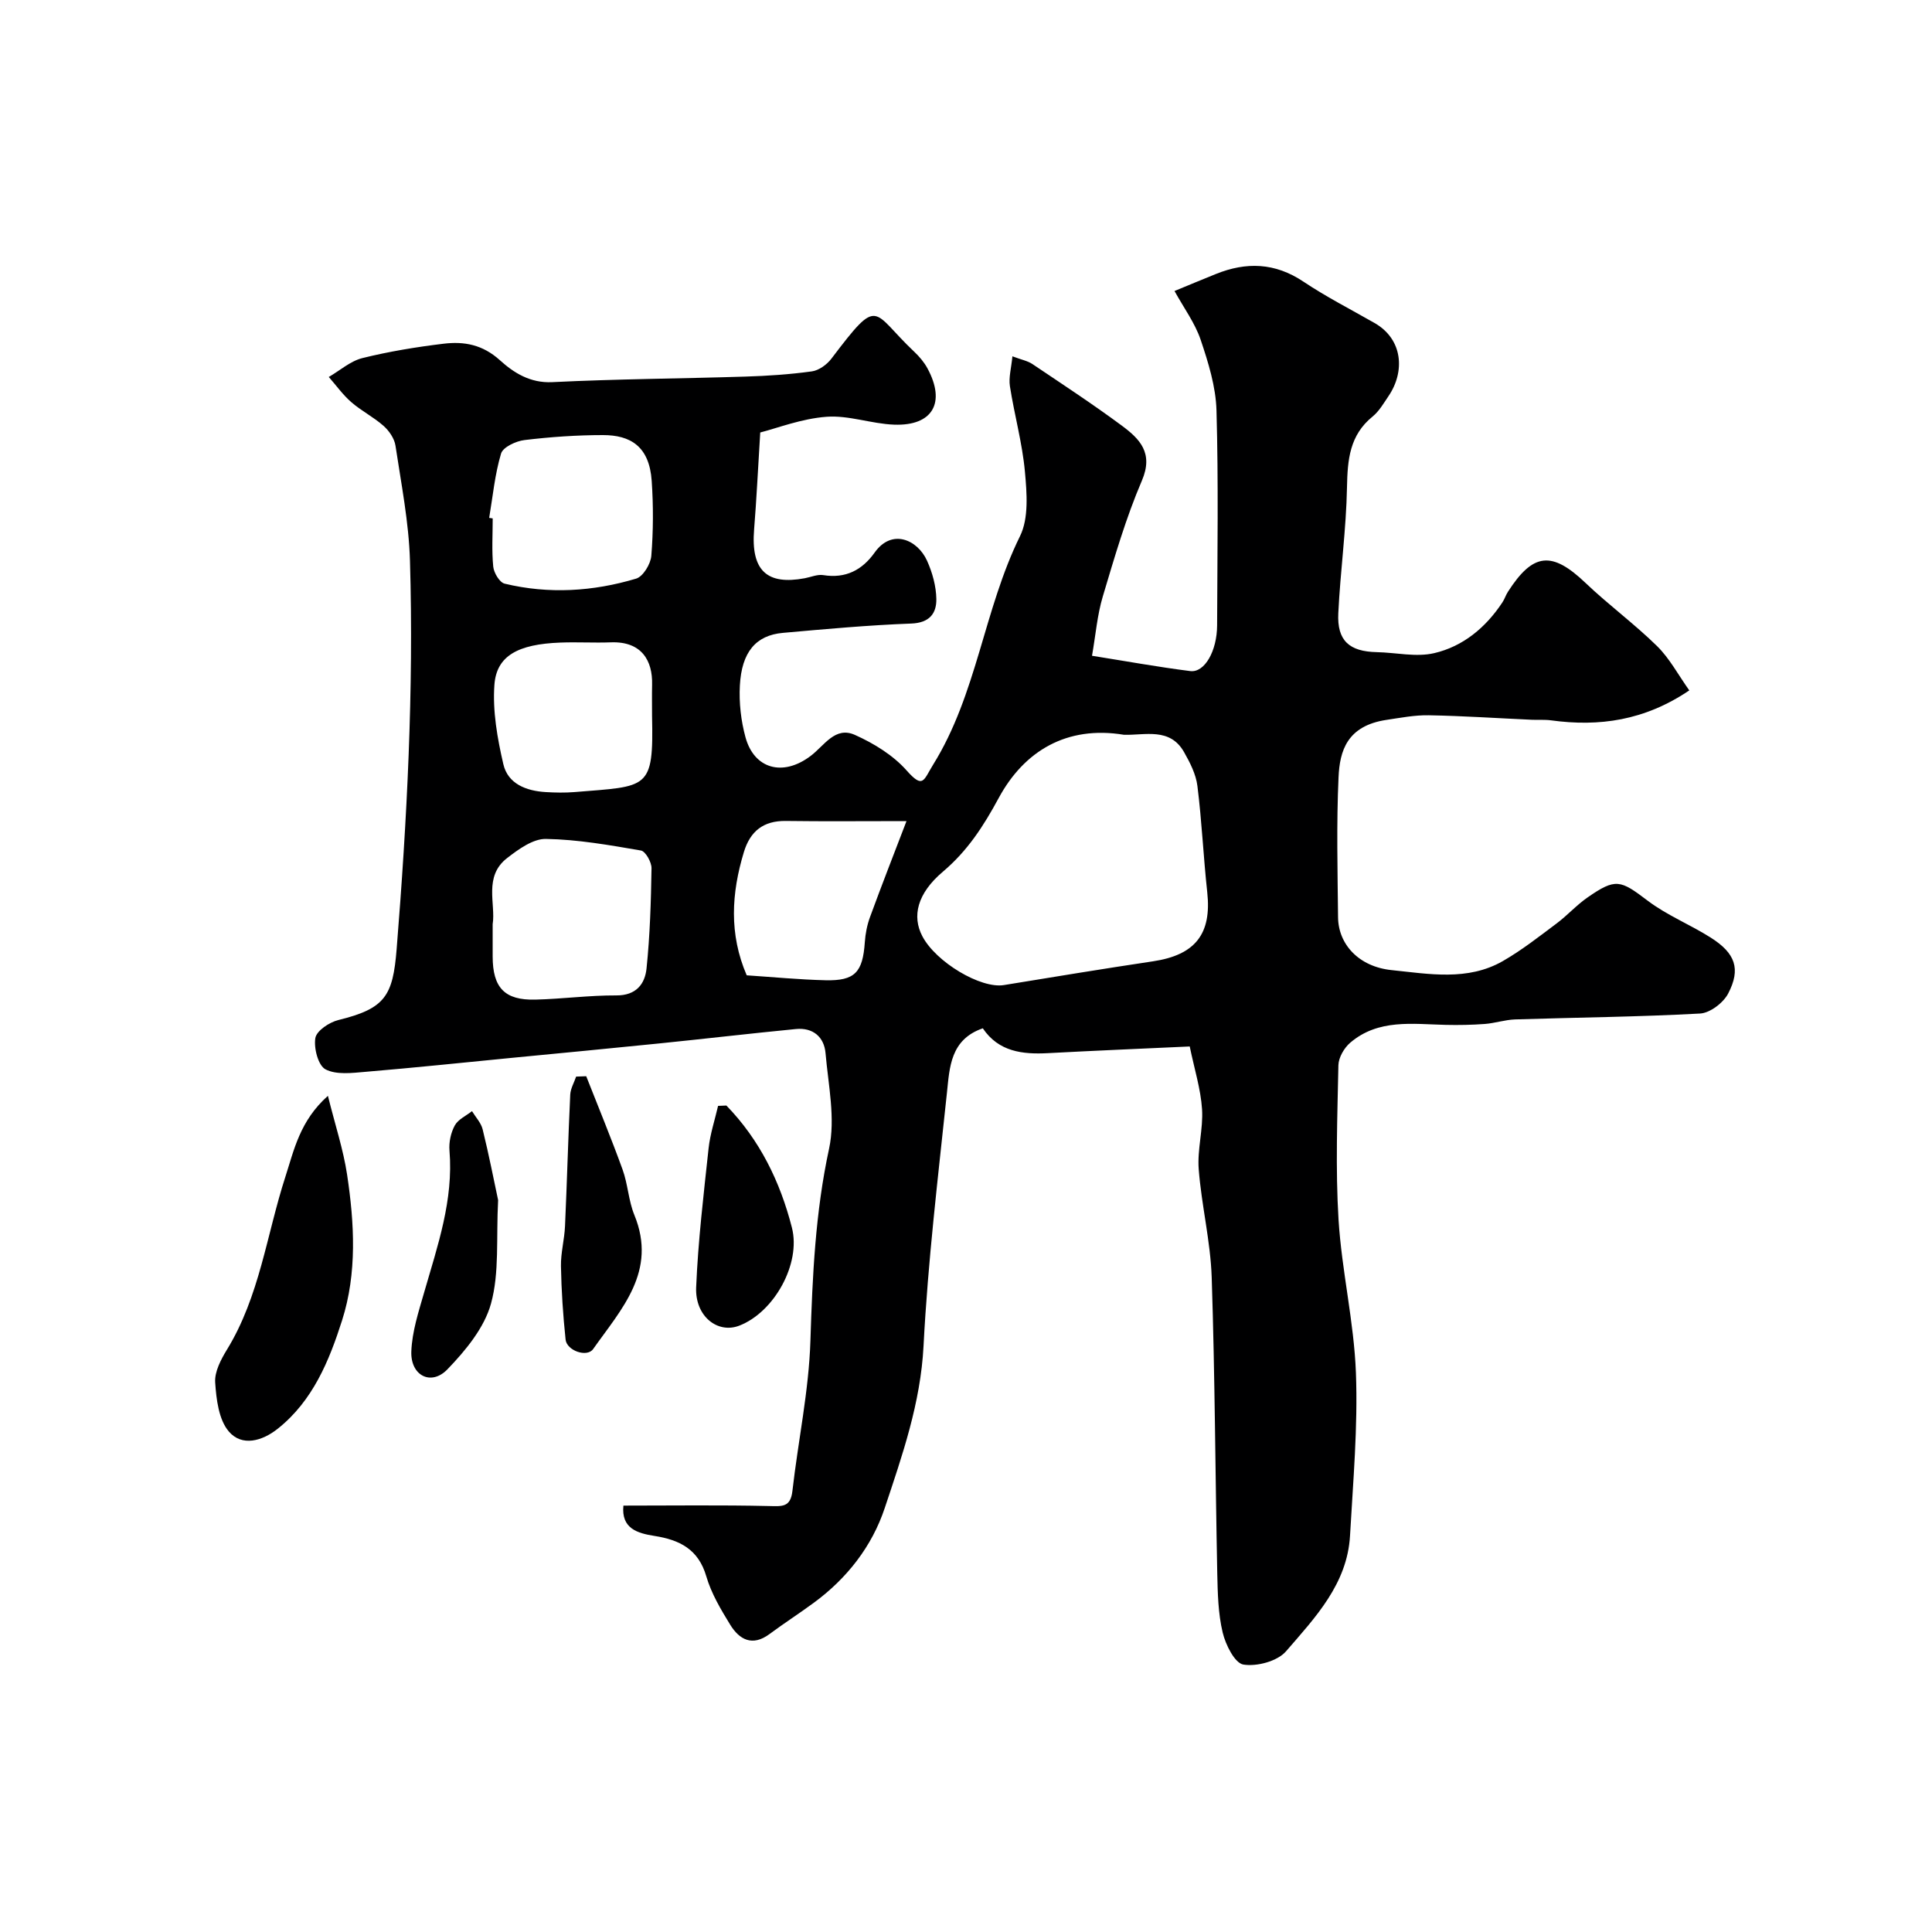 <svg enable-background="new 0 0 400 400" viewBox="0 0 400 400" xmlns="http://www.w3.org/2000/svg"><g fill="#000001"><path d="m157.4 89.54c-.48 7.71-.77 13.89-1.27 20.07-.7 8.59 2.72 11.56 10.48 10.11 1.28-.24 2.62-.84 3.83-.65 4.64.75 8.07-1.04 10.66-4.69 3.57-5.01 8.86-2.64 10.83 1.7 1.11 2.46 1.89 5.28 1.93 7.95.04 3-1.44 4.93-5.21 5.07-8.87.33-17.72 1.14-26.57 1.93-5.57.5-8.53 3.95-8.9 10.92-.19 3.55.23 7.28 1.17 10.71 1.79 6.51 7.7 8.21 13.47 3.86 2.86-2.15 5.07-6.2 9.17-4.37 3.92 1.75 7.91 4.2 10.71 7.36 3.45 3.89 3.48 2.05 5.48-1.17 9.1-14.63 10.49-32.11 18-47.33 1.84-3.73 1.42-8.92 1.02-13.34-.54-5.95-2.19-11.79-3.11-17.72-.28-1.81.29-3.75.52-6.18 1.87.71 3.16.94 4.15 1.61 6.22 4.18 12.49 8.29 18.51 12.75 3.68 2.73 6.6 5.64 4.15 11.37-3.32 7.74-5.68 15.91-8.1 24-1.15 3.84-1.47 7.93-2.23 12.27 6.86 1.09 13.57 2.31 20.34 3.17 2.97.37 5.54-4.14 5.56-9.48.05-14.83.29-29.67-.13-44.49-.14-4.92-1.69-9.91-3.28-14.63-1.18-3.48-3.48-6.58-5.41-10.09 2.86-1.18 5.7-2.37 8.56-3.52 6.3-2.54 12.25-2.36 18.13 1.58 4.71 3.15 9.79 5.74 14.72 8.56 5.89 3.36 6.34 10.05 2.91 15.12-1.01 1.49-1.95 3.14-3.31 4.25-4.77 3.87-5.19 8.94-5.3 14.62-.16 8.71-1.38 17.39-1.8 26.1-.28 5.69 2.28 7.94 7.98 8.06 3.97.08 8.12 1.08 11.86.21 5.99-1.39 10.7-5.31 14.14-10.52.45-.68.69-1.49 1.13-2.17 5.23-8.16 9.13-8.48 16.1-1.83 4.76 4.54 10.11 8.46 14.8 13.07 2.58 2.54 4.35 5.91 6.66 9.16-9.26 6.25-18.64 7.56-28.62 6.2-1.31-.18-2.66-.06-3.99-.12-7.1-.32-14.2-.8-21.3-.93-2.91-.06-5.85.52-8.76.95-8.22 1.22-9.71 6.46-9.95 11.89-.44 9.65-.2 19.33-.1 28.99.06 5.6 4.31 10.24 11.09 10.93 7.7.79 15.73 2.31 23.01-1.86 3.92-2.25 7.52-5.08 11.15-7.8 2.23-1.67 4.12-3.8 6.4-5.38 5.84-4.06 6.8-3.62 12.43.65 3.99 3.03 8.8 4.95 13.06 7.65 5.12 3.24 6.29 6.48 3.63 11.59-1.01 1.93-3.76 4.03-5.82 4.14-12.75.7-25.52.81-38.29 1.22-2.1.07-4.17.78-6.27.94-2.69.2-5.4.25-8.09.19-6.88-.16-13.97-1.28-19.79 3.7-1.25 1.07-2.4 3.06-2.44 4.65-.21 10.66-.62 21.36.03 31.98.66 10.6 3.2 21.11 3.6 31.71.42 11.2-.59 22.47-1.22 33.69-.56 10.02-7.22 16.98-13.24 23.95-1.78 2.07-6.04 3.21-8.84 2.76-1.79-.29-3.69-4.11-4.29-6.64-.94-3.94-1.03-8.14-1.12-12.23-.41-20.43-.48-40.87-1.15-61.29-.25-7.49-2.11-14.91-2.69-22.4-.32-4.1.96-8.32.69-12.43-.27-4.15-1.57-8.24-2.55-12.98-10.2.47-19.76.87-29.31 1.38-5.32.29-10.26-.29-13.53-5.14-6.73 2.32-6.87 8.1-7.42 13.28-1.84 17.47-3.95 34.95-4.85 52.48-.61 11.83-4.4 22.66-8.03 33.55-2.64 7.94-7.81 14.57-14.68 19.62-3.02 2.22-6.17 4.25-9.18 6.48-3.54 2.63-6.23 1.18-8.14-1.93-1.95-3.17-3.92-6.49-4.95-10.02-1.64-5.63-5.55-7.55-10.72-8.36-3.55-.56-6.91-1.53-6.44-6.28 10.15 0 20.18-.14 30.2.09 2.67.06 4.4.28 4.79-3.11 1.18-10.4 3.41-20.75 3.73-31.16.42-13.36 1.01-26.53 3.86-39.71 1.35-6.25-.16-13.18-.73-19.77-.29-3.38-2.61-5.35-6.13-5.01-9.47.92-18.92 2.03-28.38 2.99-10.12 1.03-20.25 1.99-30.37 2.97-10.12.99-20.24 2.05-30.37 2.9-2.79.24-6.05.66-8.29-.52-1.51-.8-2.44-4.4-2.09-6.48.26-1.51 2.89-3.26 4.76-3.72 9.68-2.38 11.29-4.95 12.07-14.68 2.15-26.77 3.55-53.56 2.76-80.4-.23-7.97-1.81-15.92-3-23.84-.22-1.47-1.31-3.07-2.46-4.09-2.06-1.83-4.61-3.11-6.69-4.92-1.74-1.51-3.12-3.46-4.66-5.21 2.31-1.34 4.47-3.29 6.95-3.91 5.52-1.37 11.19-2.3 16.84-2.98 4.22-.51 8.06.18 11.64 3.42 2.8 2.54 6.22 4.77 10.84 4.54 13.3-.66 26.63-.73 39.95-1.15 4.61-.14 9.23-.45 13.79-1.08 1.46-.2 3.12-1.4 4.05-2.63 10.04-13.23 8.22-9.86 17.16-1.43 1.06 1 2.05 2.17 2.74 3.45 3.83 7.1 1.07 11.93-6.91 11.64-4.69-.17-9.4-1.98-14-1.63-5.17.38-10.22 2.36-13.72 3.25zm75.31 62.59c-11.89-1.97-20.7 3.4-25.94 13.09-3.18 5.88-6.46 10.94-11.55 15.25-5.36 4.54-6.42 9.25-4.26 13.36 2.82 5.39 12.11 10.9 16.88 10.12 10.29-1.68 20.57-3.38 30.88-4.92 8.75-1.31 12.16-5.66 11.23-14.27-.8-7.33-1.12-14.72-2.04-22.04-.3-2.43-1.54-4.85-2.78-7.03-2.92-5.12-8.03-3.44-12.42-3.56zm-130.71 39.22v6.69c.01 6.45 2.48 9.08 8.83 8.92 5.6-.14 11.19-.9 16.78-.87 4.12.02 5.92-2.38 6.25-5.59.71-6.88.92-13.82 1.03-20.74.02-1.26-1.24-3.5-2.19-3.67-6.51-1.12-13.09-2.29-19.67-2.4-2.67-.05-5.67 2.13-8.02 3.95-4.95 3.81-2.34 9.52-3.01 13.71zm-.72-84.13c.24.04.49.07.73.11 0 3.33-.22 6.69.11 9.99.13 1.28 1.31 3.27 2.36 3.52 9.13 2.2 18.3 1.63 27.22-1.04 1.44-.43 3.01-3.02 3.15-4.73.41-5.13.43-10.34.08-15.48-.49-7.24-4.46-9.51-10.09-9.51-5.42 0-10.87.38-16.26 1.03-1.76.21-4.44 1.46-4.84 2.79-1.29 4.31-1.71 8.86-2.46 13.32zm86.4 62.78c-9.18 0-17.09.08-24.99-.03-4.64-.06-7.37 2.12-8.68 6.45-2.58 8.51-3.1 16.96.59 25.51 5.45.36 10.86.89 16.29 1.02 6.11.15 7.73-1.64 8.16-7.86.12-1.76.47-3.58 1.08-5.23 2.44-6.67 5.03-13.28 7.55-19.86zm-52.68-21.78c0-2.16-.04-4.33.01-6.49.12-4.88-2.1-8.98-8.54-8.74-3.49.13-7-.09-10.49.05-8.7.33-13.19 2.71-13.62 8.76-.39 5.41.61 11.06 1.85 16.41.94 4.08 4.74 5.54 8.75 5.78 1.99.12 4.01.16 5.99 0 15.27-1.26 16.39-.37 16.05-15.77z"/><path d="m67.89 226.88c1.52 6.11 3.19 11.14 3.97 16.3 1.52 10.09 2.09 20.4-1.04 30.2-2.66 8.33-6.04 16.63-13.3 22.41-3.27 2.61-7.45 3.74-10.14.59-2.1-2.45-2.6-6.68-2.83-10.18-.14-2.2 1.19-4.73 2.43-6.76 6.77-11.03 8.22-23.81 12.1-35.79 1.8-5.56 3-11.59 8.81-16.77z"/><path d="m150.39 228.89c6.9 7.11 11.13 15.74 13.57 25.29 1.9 7.44-3.66 17.5-10.92 20.29-4.45 1.71-9.15-1.93-8.91-7.92.4-9.63 1.55-19.24 2.58-28.83.32-2.96 1.29-5.84 1.96-8.76.58-.02 1.15-.04 1.72-.07z"/><path d="m121.37 222.82c2.53 6.44 5.18 12.83 7.53 19.33 1.1 3.03 1.22 6.44 2.44 9.41 4.78 11.67-2.7 19.47-8.54 27.75-1.26 1.79-5.45.34-5.7-1.96-.53-5.05-.87-10.14-.96-15.21-.05-2.75.72-5.51.84-8.28.41-9.07.65-18.14 1.08-27.21.06-1.27.8-2.5 1.22-3.75.69-.03 1.39-.05 2.09-.08z"/><path d="m103.13 248.47c-.42 7.95.29 15.02-1.47 21.41-1.38 5.03-5.27 9.73-9.03 13.63-3.36 3.48-7.64 1.32-7.47-3.68.15-4.13 1.51-8.27 2.67-12.3 2.77-9.6 6.08-19.06 5.23-29.33-.14-1.71.28-3.69 1.1-5.19.69-1.26 2.34-1.99 3.56-2.96.76 1.25 1.88 2.42 2.21 3.78 1.29 5.21 2.31 10.49 3.2 14.64z"/></g></svg>